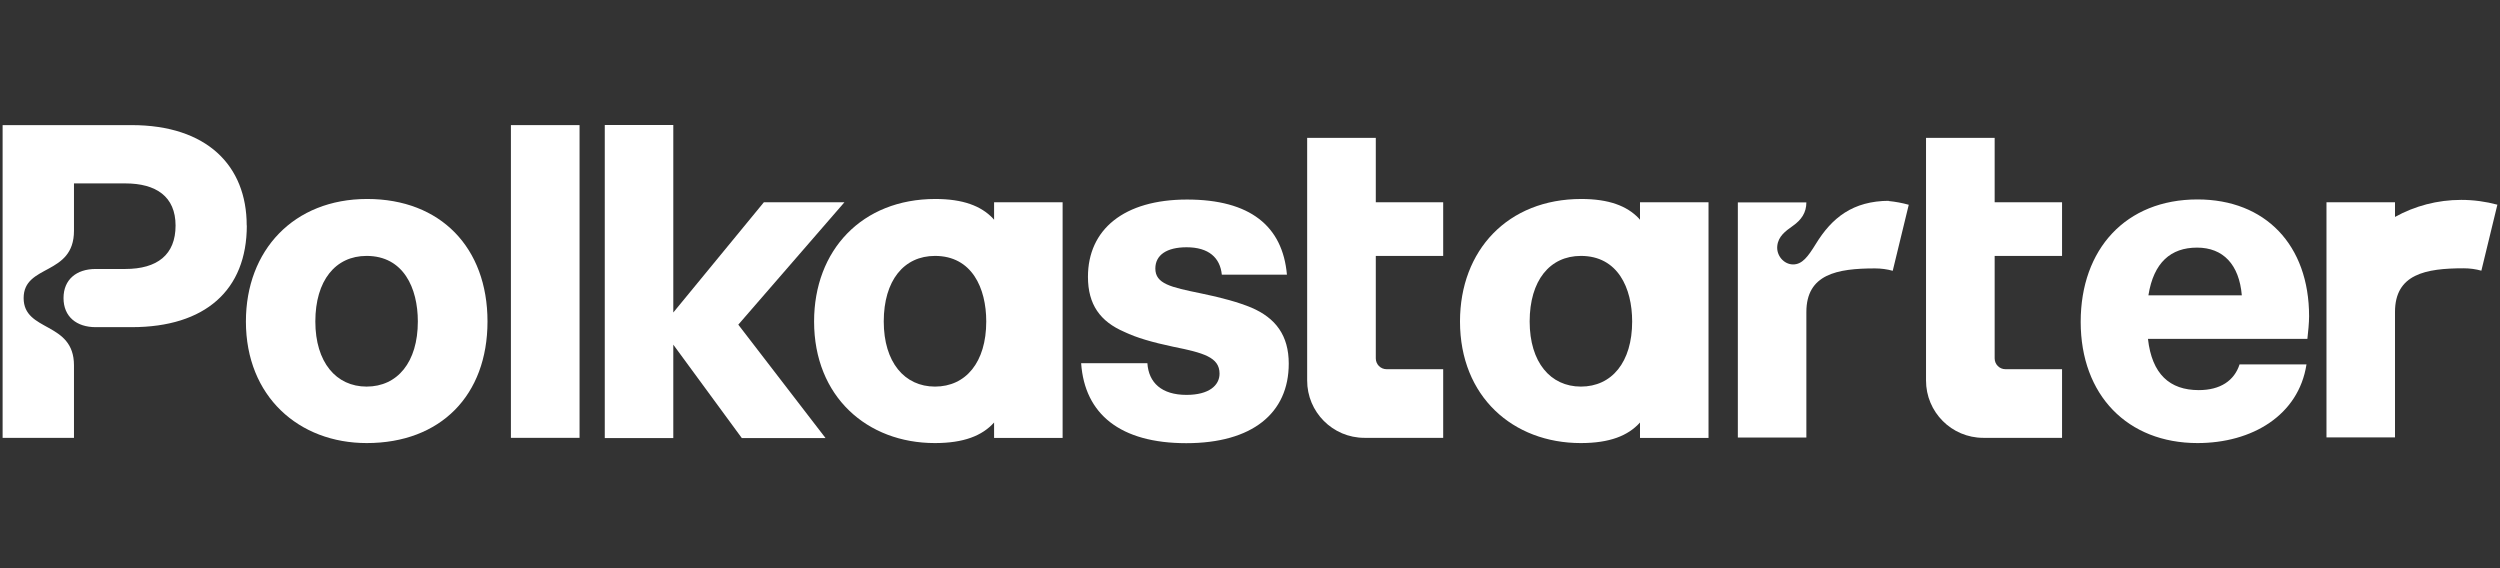 <?xml version="1.0" encoding="UTF-8"?>
<svg id="Layer_1" xmlns="http://www.w3.org/2000/svg" version="1.1" viewBox="0 0 220 50">
  <rect x="0" y="0" width="220" height="50" fill="#333333" stroke="none"/>
  <!-- Generator: Adobe Illustrator 29.1.0, SVG Export Plug-In . SVG Version: 2.1.0 Build 142)  -->
  <defs>
    <style>
      .st0 {
        fill: #fff;
      }
    </style>
  </defs>
  <path class="st0" d="M21.72,19.84c0,5.7-3.67,8.95-10.13,8.95h-3.17c-1.68,0-2.83-.92-2.83-2.56s1.15-2.56,2.83-2.56h2.6c2.83,0,4.43-1.26,4.43-3.82s-1.72-3.71-4.43-3.71h-4.51v4.17c0,3.98-4.43,2.91-4.43,5.92s4.43,2.03,4.43,5.92v6.38H.23V11.01h11.35c6.61,0,10.13,3.55,10.13,8.83Z"/>
  <path class="st0" d="M21.64,28.29c0-6.27,4.21-10.78,10.67-10.78s10.59,4.28,10.59,10.78-4.13,10.7-10.63,10.7c-5.96,0-10.63-4.09-10.63-10.7h0ZM32.26,34.02c2.71,0,4.51-2.14,4.51-5.73,0-2.94-1.26-5.77-4.51-5.77-2.75,0-4.51,2.18-4.51,5.77s1.83,5.73,4.51,5.73Z"/>
  <path class="st0" d="M51,11.01h-6.04v27.52h6.04V11.01Z"/>
  <path class="st0" d="M95.12,31.96h5.85c.11,1.72,1.26,2.79,3.44,2.79,1.99,0,2.91-.84,2.91-1.87,0-1.45-1.42-1.83-4.09-2.37-1.8-.38-3.25-.8-4.28-1.3-2.14-.92-3.21-2.41-3.21-4.85,0-4.17,3.17-6.8,8.72-6.8s8.41,2.33,8.79,6.61h-5.73c-.15-1.49-1.15-2.41-3.1-2.41-1.76,0-2.75.69-2.75,1.87,0,1.34,1.34,1.64,3.98,2.18,1.87.38,3.36.8,4.47,1.26,2.14.92,3.29,2.45,3.29,4.93,0,4.36-3.21,7-9.02,7s-8.94-2.56-9.25-7.04h0Z"/>
  <path class="st0" d="M183.1,28.33c0-6.42,3.98-10.78,10.28-10.78,5.97,0,9.82,4.01,9.82,10.28,0,.58-.08,1.38-.15,1.99h-14.03c.35,3.1,1.91,4.51,4.47,4.51,1.91,0,3.13-.84,3.59-2.26h5.89c-.69,4.47-4.78,6.92-9.59,6.92-6.15,0-10.28-4.21-10.28-10.67h0ZM197.28,25.99c-.23-2.71-1.64-4.2-3.94-4.2s-3.82,1.3-4.28,4.2h8.22,0Z"/>
  <path class="st0" d="M72.64,38.55h-7.36l-6.03-8.22v8.22h-6.03V11h6.03v16.5l7.97-9.7h7.09l-9.34,10.77,7.67,9.97Z"/>
  <path class="st0" d="M87.48,17.81v1.53s-.07-.09-.11-.13c-1.04-1.09-2.63-1.7-5.06-1.7-6.46,0-10.67,4.51-10.67,10.78,0,6.61,4.66,10.7,10.63,10.7,2.53,0,4.16-.64,5.21-1.81v1.36h6.03v-20.74h-6.03ZM82.28,34.02c-2.68,0-4.51-2.14-4.51-5.73s1.76-5.77,4.51-5.77c3.25,0,4.51,2.83,4.51,5.77,0,3.59-1.8,5.73-4.51,5.73Z"/>
  <path class="st0" d="M219.77,18.01l-1.41,5.81c-.5-.14-1.02-.21-1.57-.21-3.33,0-6.03.51-6.03,3.84v11.04h-6.03v-20.69h6.03v1.29c1.73-.96,3.72-1.5,5.83-1.5,1.1,0,2.16.15,3.17.42h0Z"/>
  <path class="st0" d="M144.32,17.81v1.53s-.07-.09-.11-.13c-1.04-1.09-2.63-1.7-5.06-1.7-6.46,0-10.67,4.51-10.67,10.78,0,6.61,4.66,10.7,10.63,10.7,2.53,0,4.16-.64,5.21-1.81v1.36h6.03v-20.74h-6.03ZM139.12,34.02c-2.68,0-4.51-2.14-4.51-5.73s1.76-5.77,4.51-5.77c3.25,0,4.51,2.83,4.51,5.77,0,3.59-1.8,5.73-4.51,5.73Z"/>
  <path class="st0" d="M166.19,17.67h.06c-3.21.01-5.05,1.5-6.46,3.8-.69,1.12-1.2,1.81-2.01,1.8-.81-.01-1.47-.79-1.38-1.63.09-.84.7-1.29,1.38-1.77.74-.52,1.18-1.16,1.18-2.06h-6.03v20.69h6.03v-11.04c0-3.33,2.7-3.84,6.03-3.84.54,0,1.07.07,1.57.21l1.41-5.81c-.57-.16-1.16-.27-1.77-.33h0Z"/>
  <path class="st0" d="M120.07,38.53h6.93v-6.04h-4.98c-.53,0-.95-.43-.95-.95v-9.02h5.93v-4.72h-5.93v-5.67h-6.04v21.34c-.01,2.79,2.25,5.06,5.04,5.06Z"/>
  <path class="st0" d="M174.53,38.53h6.93v-6.04h-4.98c-.53,0-.95-.43-.95-.95v-9.02h5.93v-4.72h-5.93v-5.67h-6.04v21.34c-.01,2.79,2.25,5.06,5.04,5.06Z"/>
</svg>